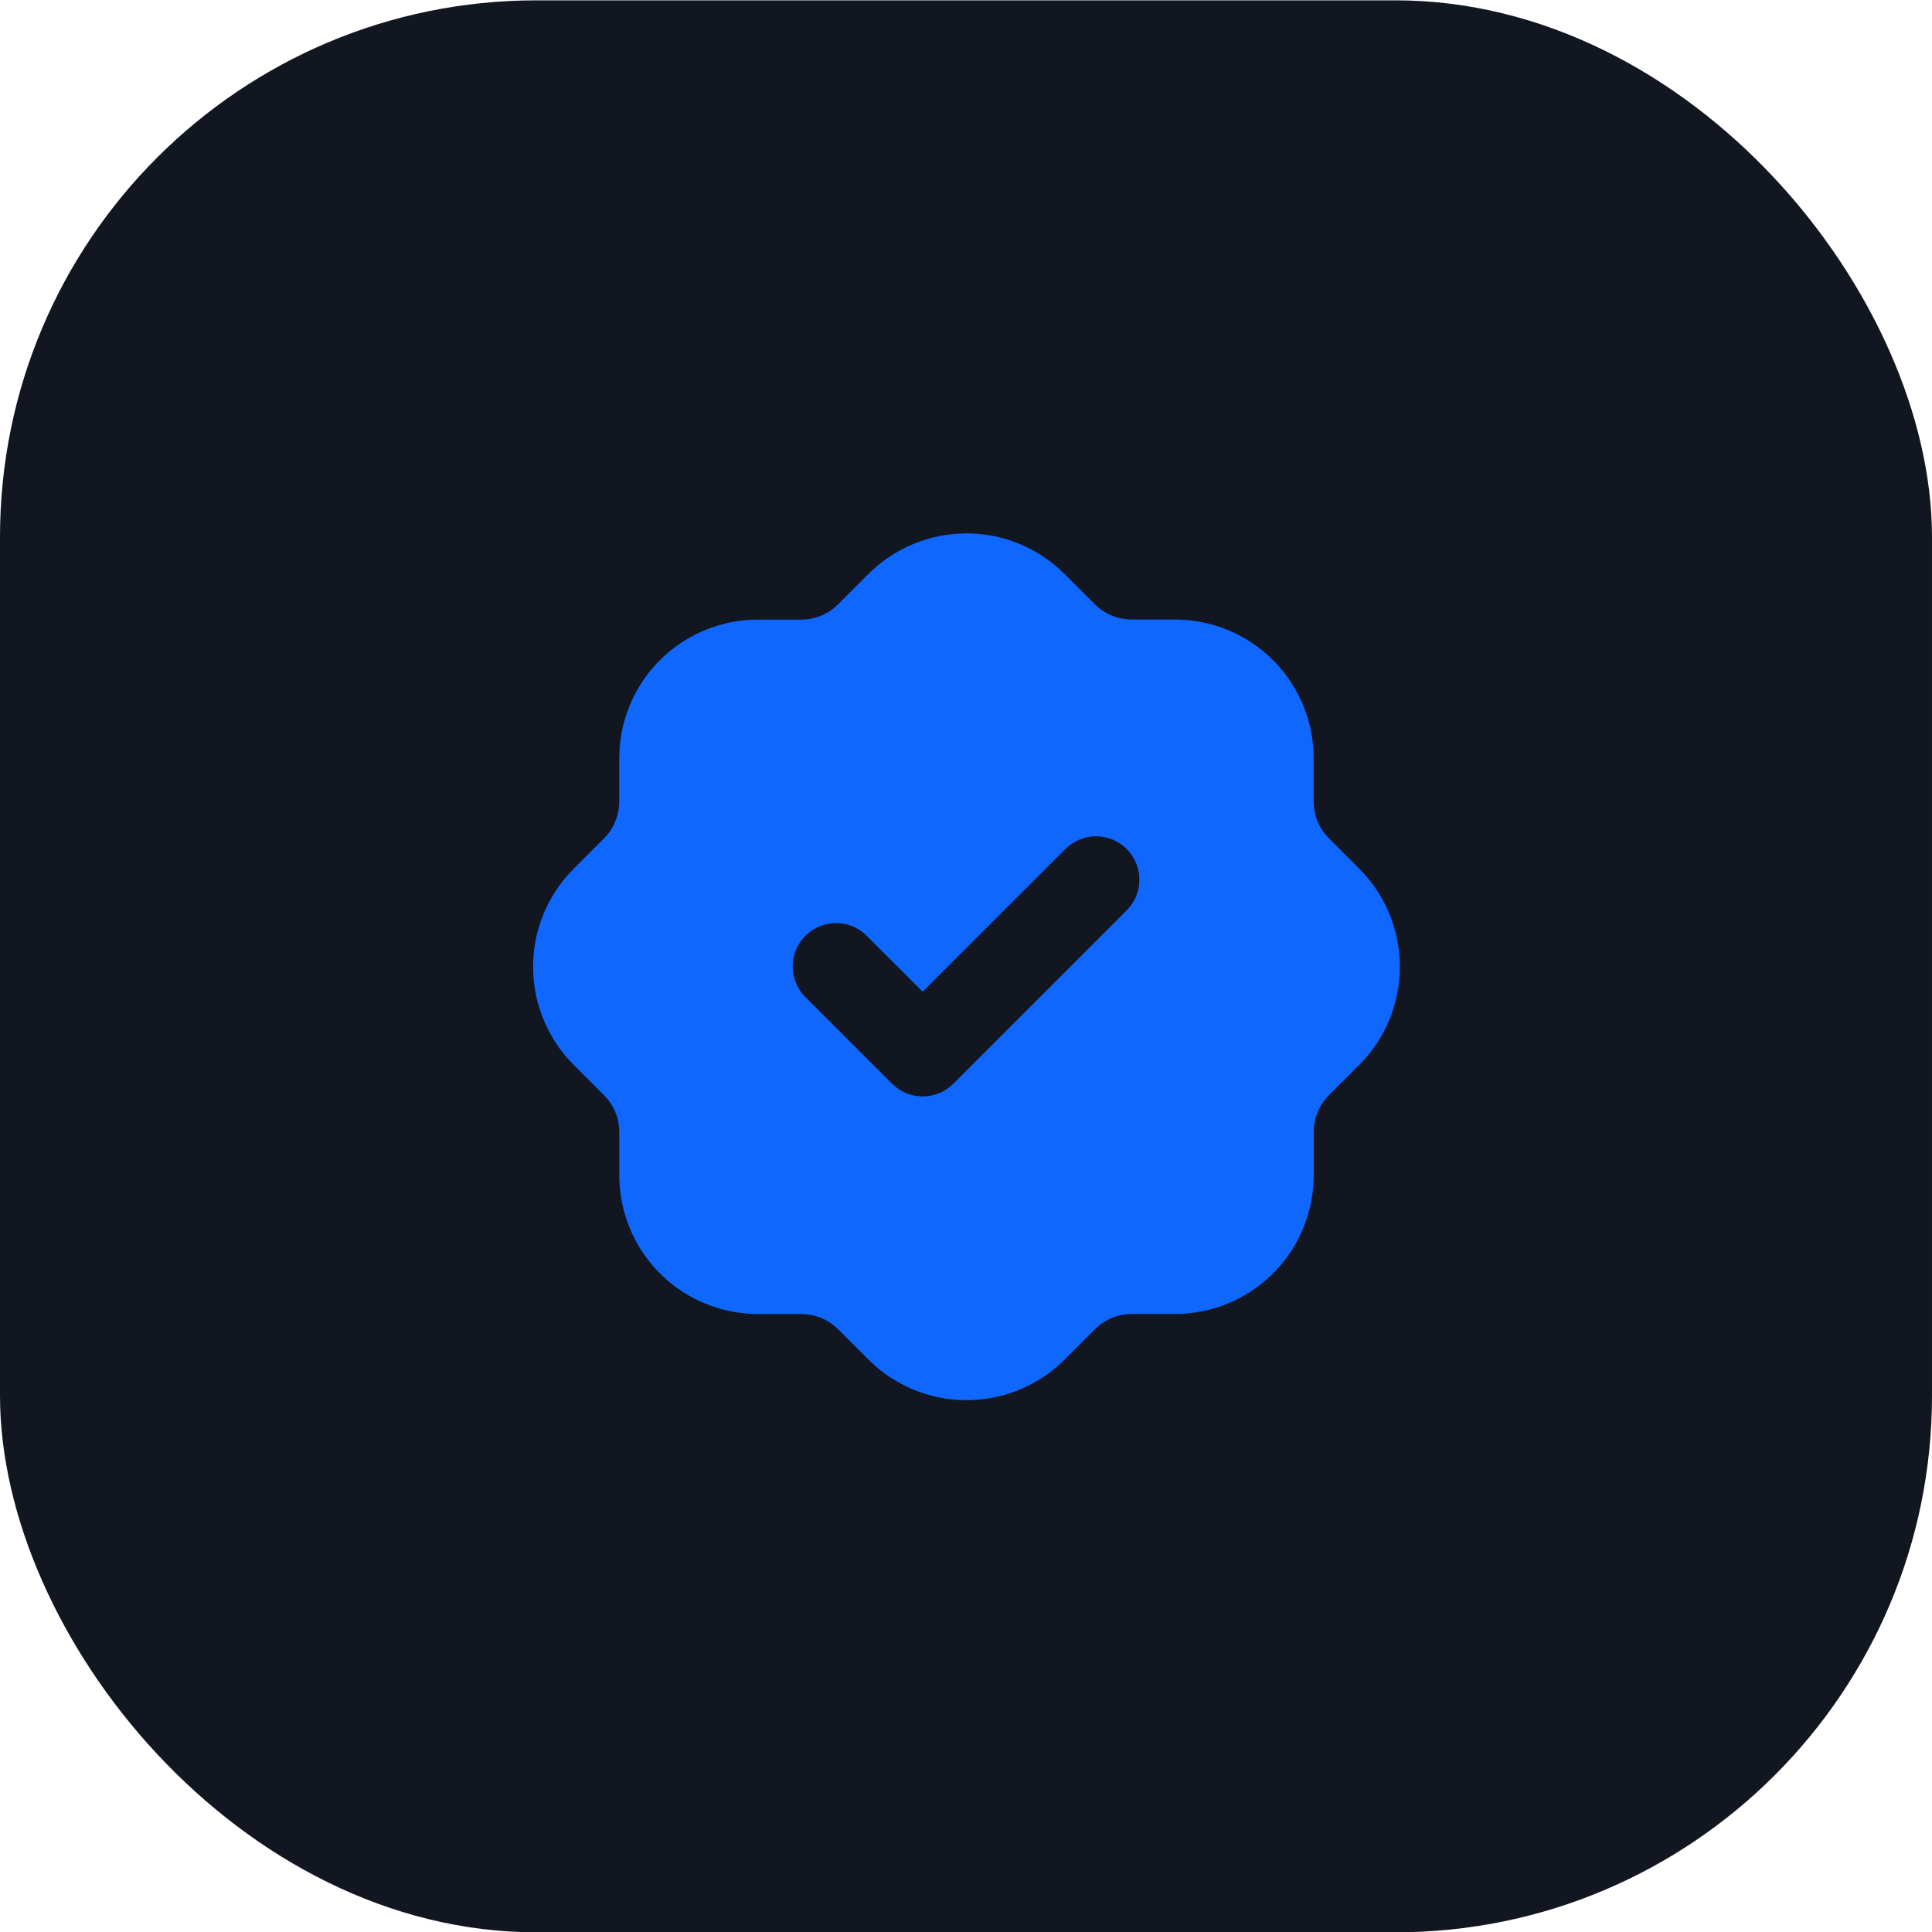 <?xml version="1.0" encoding="UTF-8"?> <svg xmlns="http://www.w3.org/2000/svg" fill="none" height="52" viewBox="0 0 52 52" width="52"><rect fill="#111620" height="52" rx="14.444" width="52" y=".009"></rect><path d="m26.012 14.355c.907 0 1.784.331 2.465.93l.18.169.814.814c.224.222.515.362.828.398l.158.009h1.167c.954-0 1.871.365 2.564 1.019s1.109 1.55 1.164 2.502l.006.212v1.167c0 .315.107.622.301.867l.105.117.813.814c.674.67 1.067 1.572 1.099 2.522.032.95-.3 1.876-.927 2.59l-.169.18-.814.814c-.222.224-.362.515-.398.828l-.009.158v1.167c0 .954-.365 1.871-1.019 2.564s-1.55 1.109-2.502 1.164l-.212.006h-1.167c-.315 0-.62.106-.867.301l-.117.105-.814.813c-.67.674-1.572 1.067-2.522 1.099-.95.032-1.876-.3-2.59-.927l-.18-.169-.814-.814c-.224-.222-.515-.362-.828-.398l-.158-.009h-1.167c-.953 0-1.871-.365-2.564-1.019s-1.109-1.55-1.164-2.502l-.006-.212v-1.167c-0-.315-.106-.62-.301-.867l-.105-.117-.813-.814c-.674-.67-1.067-1.572-1.099-2.522-.032-.95.3-1.876.927-2.59l.169-.18.814-.814c.222-.224.362-.515.398-.828l.009-.158v-1.167l.006-.212c.052-.915.439-1.78 1.087-2.428.648-.648 1.512-1.035 2.428-1.087l.212-.006h1.167c.315-0.0.62-.106.867-.301l.117-.105.814-.813c.347-.349.759-.626 1.214-.815s.941-.286 1.433-.286zm4.313 8.496c-.219-.219-.515-.342-.825-.342-.309 0-.606.123-.825.342l-3.842 3.841-1.508-1.507-.11-.097c-.234-.181-.529-.267-.824-.238s-.568.168-.764.39c-.196.222-.3.511-.291.807.009.296.131.578.34.788l2.333 2.333.11.097c.224.174.505.26.788.243.283-.018.551-.139.752-.339l4.667-4.667.097-.11c.174-.224.26-.505.242-.788-.018-.284-.139-.551-.339-.752z" fill="#0f67fe"></path></svg> 